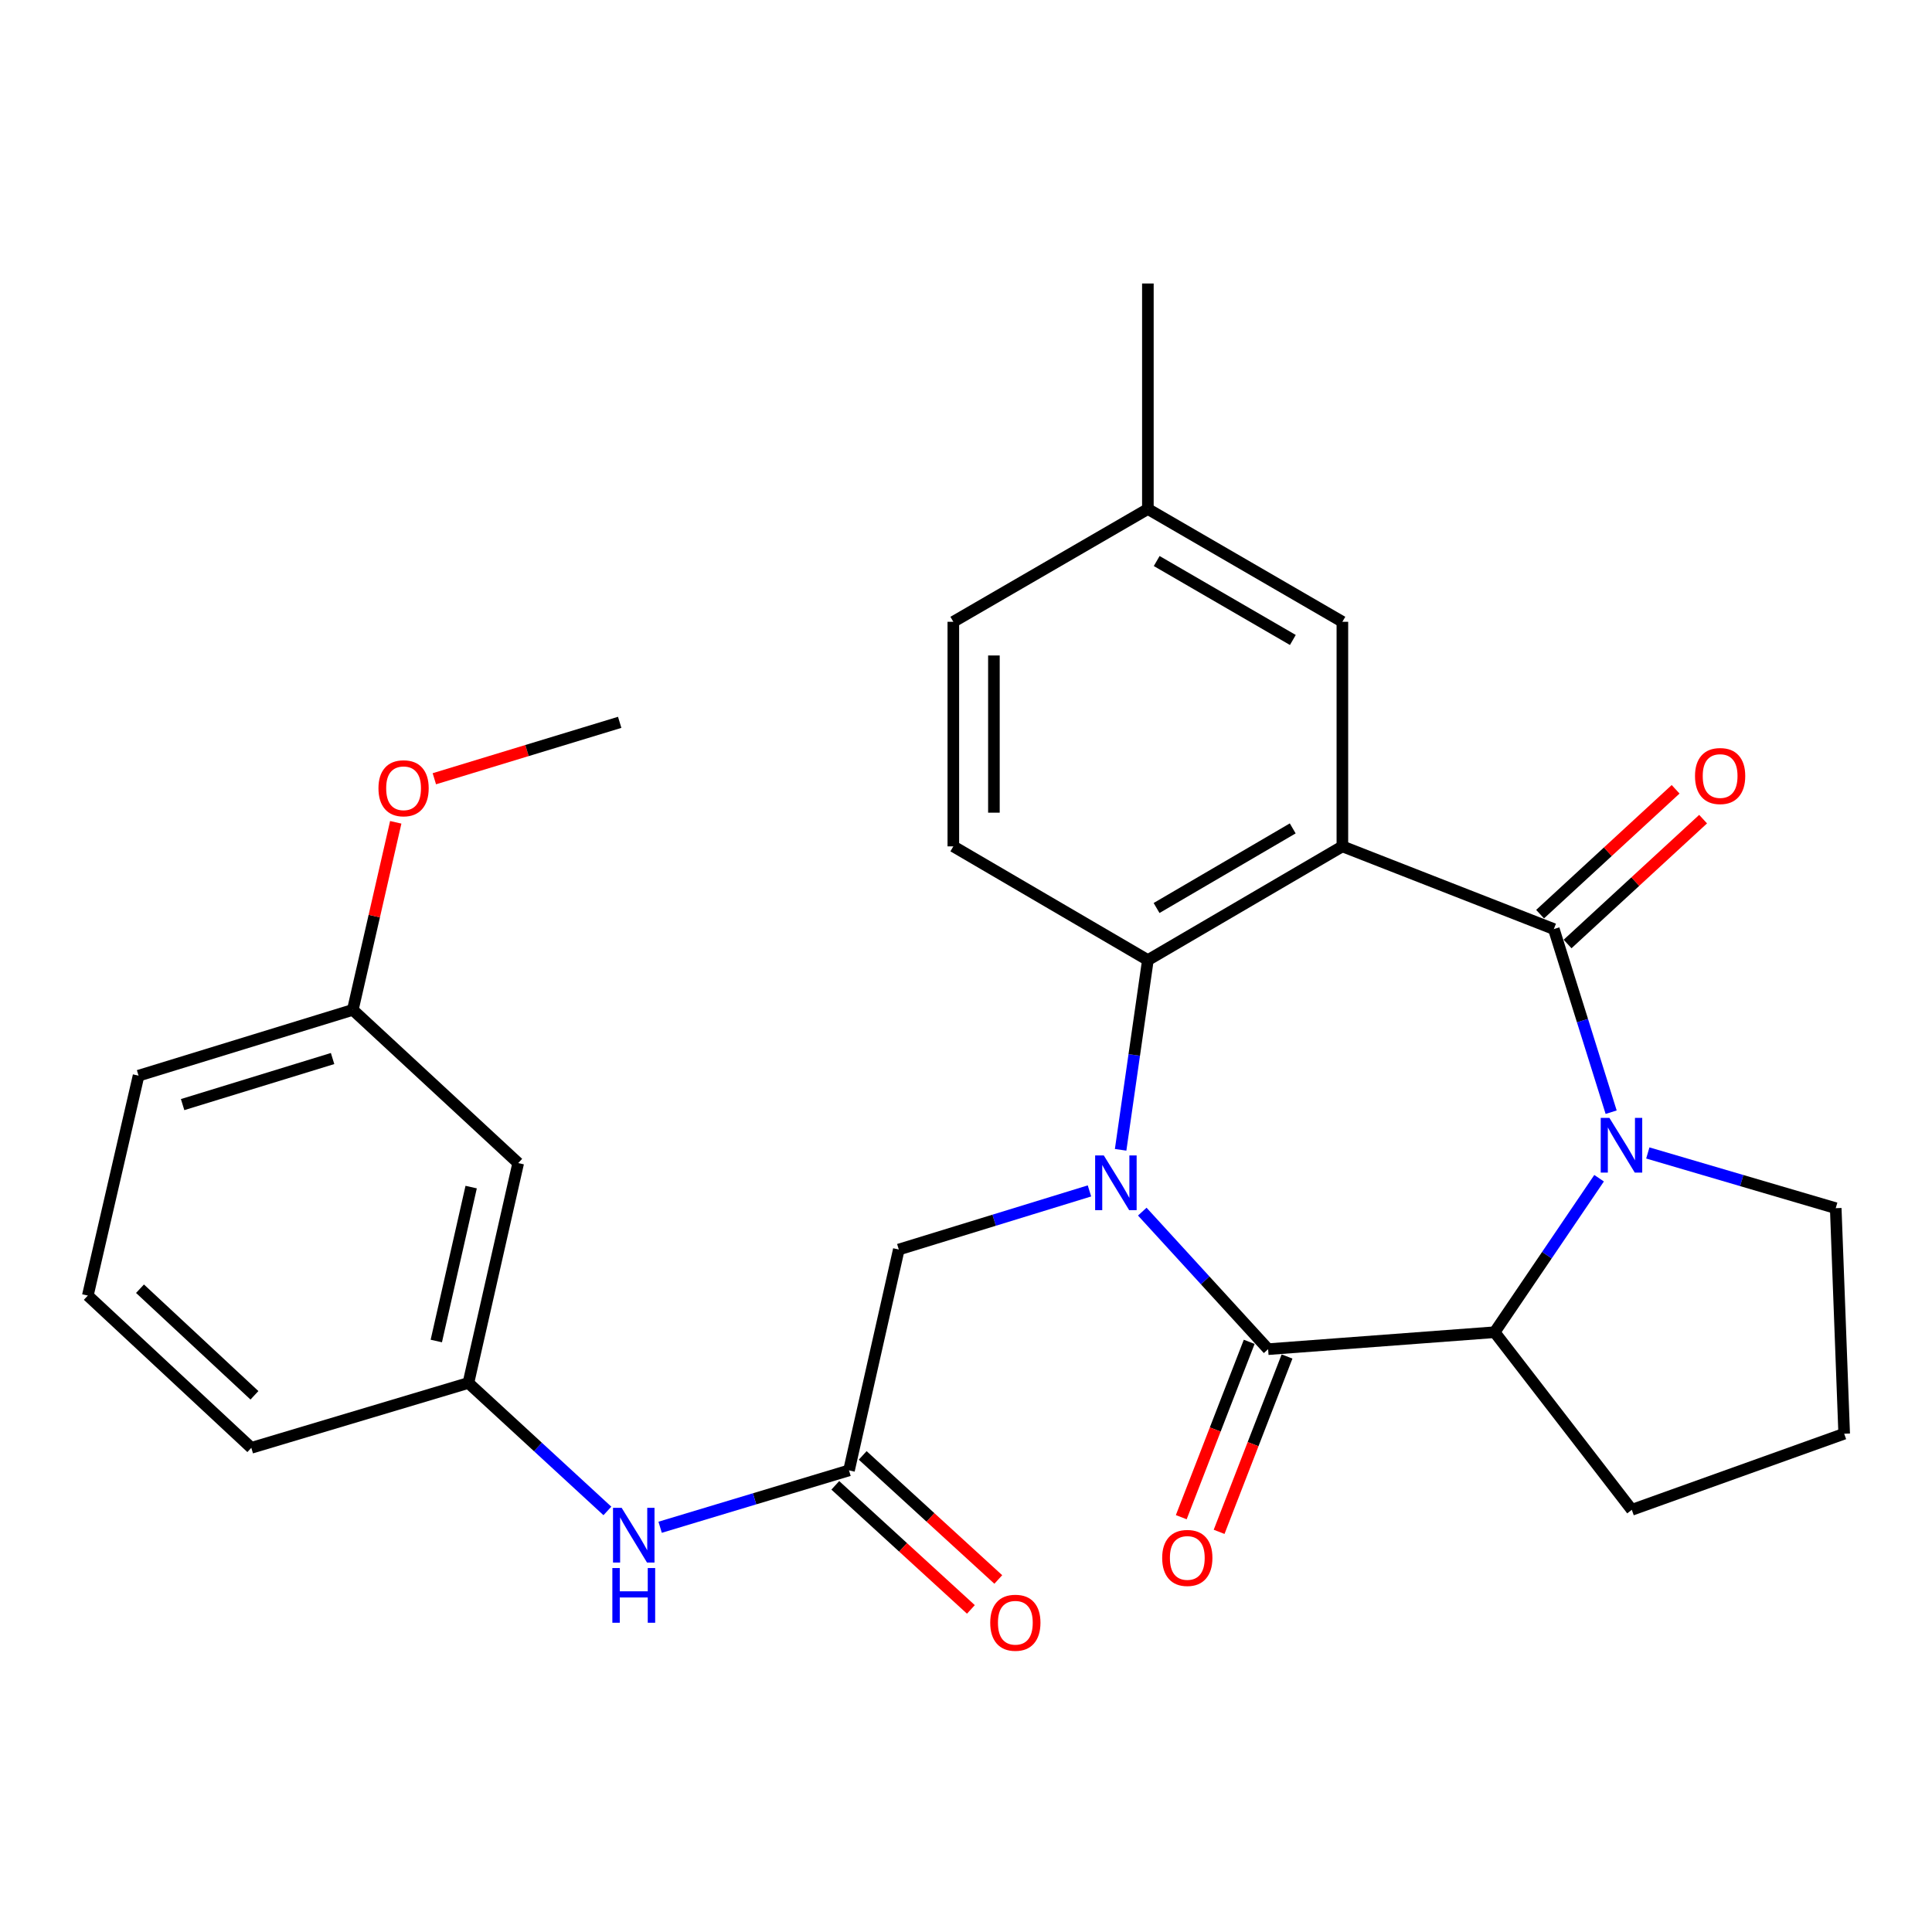 <?xml version='1.0' encoding='iso-8859-1'?>
<svg version='1.1' baseProfile='full'
              xmlns='http://www.w3.org/2000/svg'
                      xmlns:rdkit='http://www.rdkit.org/xml'
                      xmlns:xlink='http://www.w3.org/1999/xlink'
                  xml:space='preserve'
width='1000px' height='1000px' viewBox='0 0 1000 1000'>
<!-- END OF HEADER -->
<rect style='opacity:1.0;fill:#FFFFFF;stroke:none' width='1000' height='1000' x='0' y='0'> </rect>
<path class='bond-2' d='M 591.24,627.139 L 623.808,662.732' style='fill:none;fill-rule:evenodd;stroke:#0000FF;stroke-width:6px;stroke-linecap:butt;stroke-linejoin:miter;stroke-opacity:1' />
<path class='bond-2' d='M 623.808,662.732 L 656.377,698.324' style='fill:none;fill-rule:evenodd;stroke:#000000;stroke-width:6px;stroke-linecap:butt;stroke-linejoin:miter;stroke-opacity:1' />
<path class='bond-4' d='M 580.034,595.142 L 587.086,546.042' style='fill:none;fill-rule:evenodd;stroke:#0000FF;stroke-width:6px;stroke-linecap:butt;stroke-linejoin:miter;stroke-opacity:1' />
<path class='bond-4' d='M 587.086,546.042 L 594.139,496.943' style='fill:none;fill-rule:evenodd;stroke:#000000;stroke-width:6px;stroke-linecap:butt;stroke-linejoin:miter;stroke-opacity:1' />
<path class='bond-6' d='M 563.903,616.417 L 514.56,631.584' style='fill:none;fill-rule:evenodd;stroke:#0000FF;stroke-width:6px;stroke-linecap:butt;stroke-linejoin:miter;stroke-opacity:1' />
<path class='bond-6' d='M 514.56,631.584 L 465.217,646.751' style='fill:none;fill-rule:evenodd;stroke:#000000;stroke-width:6px;stroke-linecap:butt;stroke-linejoin:miter;stroke-opacity:1' />
<path class='bond-0' d='M 694.812,438.077 L 594.139,496.943' style='fill:none;fill-rule:evenodd;stroke:#000000;stroke-width:6px;stroke-linecap:butt;stroke-linejoin:miter;stroke-opacity:1' />
<path class='bond-0' d='M 669.109,428.776 L 598.638,469.982' style='fill:none;fill-rule:evenodd;stroke:#000000;stroke-width:6px;stroke-linecap:butt;stroke-linejoin:miter;stroke-opacity:1' />
<path class='bond-1' d='M 694.812,438.077 L 804.259,480.888' style='fill:none;fill-rule:evenodd;stroke:#000000;stroke-width:6px;stroke-linecap:butt;stroke-linejoin:miter;stroke-opacity:1' />
<path class='bond-8' d='M 694.812,438.077 L 694.812,321.839' style='fill:none;fill-rule:evenodd;stroke:#000000;stroke-width:6px;stroke-linecap:butt;stroke-linejoin:miter;stroke-opacity:1' />
<path class='bond-11' d='M 811.375,488.611 L 846.45,456.298' style='fill:none;fill-rule:evenodd;stroke:#000000;stroke-width:6px;stroke-linecap:butt;stroke-linejoin:miter;stroke-opacity:1' />
<path class='bond-11' d='M 846.45,456.298 L 881.525,423.986' style='fill:none;fill-rule:evenodd;stroke:#FF0000;stroke-width:6px;stroke-linecap:butt;stroke-linejoin:miter;stroke-opacity:1' />
<path class='bond-11' d='M 797.144,473.164 L 832.219,440.851' style='fill:none;fill-rule:evenodd;stroke:#000000;stroke-width:6px;stroke-linecap:butt;stroke-linejoin:miter;stroke-opacity:1' />
<path class='bond-11' d='M 832.219,440.851 L 867.294,408.539' style='fill:none;fill-rule:evenodd;stroke:#FF0000;stroke-width:6px;stroke-linecap:butt;stroke-linejoin:miter;stroke-opacity:1' />
<path class='bond-28' d='M 804.259,480.888 L 819.093,528.28' style='fill:none;fill-rule:evenodd;stroke:#000000;stroke-width:6px;stroke-linecap:butt;stroke-linejoin:miter;stroke-opacity:1' />
<path class='bond-28' d='M 819.093,528.28 L 833.926,575.671' style='fill:none;fill-rule:evenodd;stroke:#0000FF;stroke-width:6px;stroke-linecap:butt;stroke-linejoin:miter;stroke-opacity:1' />
<path class='bond-5' d='M 656.377,698.324 L 773.619,689.55' style='fill:none;fill-rule:evenodd;stroke:#000000;stroke-width:6px;stroke-linecap:butt;stroke-linejoin:miter;stroke-opacity:1' />
<path class='bond-12' d='M 646.585,694.531 L 629.004,739.912' style='fill:none;fill-rule:evenodd;stroke:#000000;stroke-width:6px;stroke-linecap:butt;stroke-linejoin:miter;stroke-opacity:1' />
<path class='bond-12' d='M 629.004,739.912 L 611.423,785.293' style='fill:none;fill-rule:evenodd;stroke:#FF0000;stroke-width:6px;stroke-linecap:butt;stroke-linejoin:miter;stroke-opacity:1' />
<path class='bond-12' d='M 666.169,702.118 L 648.588,747.499' style='fill:none;fill-rule:evenodd;stroke:#000000;stroke-width:6px;stroke-linecap:butt;stroke-linejoin:miter;stroke-opacity:1' />
<path class='bond-12' d='M 648.588,747.499 L 631.008,792.88' style='fill:none;fill-rule:evenodd;stroke:#FF0000;stroke-width:6px;stroke-linecap:butt;stroke-linejoin:miter;stroke-opacity:1' />
<path class='bond-3' d='M 827.687,609.846 L 800.653,649.698' style='fill:none;fill-rule:evenodd;stroke:#0000FF;stroke-width:6px;stroke-linecap:butt;stroke-linejoin:miter;stroke-opacity:1' />
<path class='bond-3' d='M 800.653,649.698 L 773.619,689.55' style='fill:none;fill-rule:evenodd;stroke:#000000;stroke-width:6px;stroke-linecap:butt;stroke-linejoin:miter;stroke-opacity:1' />
<path class='bond-16' d='M 852.905,596.768 L 901.538,611.059' style='fill:none;fill-rule:evenodd;stroke:#0000FF;stroke-width:6px;stroke-linecap:butt;stroke-linejoin:miter;stroke-opacity:1' />
<path class='bond-16' d='M 901.538,611.059 L 950.17,625.351' style='fill:none;fill-rule:evenodd;stroke:#000000;stroke-width:6px;stroke-linecap:butt;stroke-linejoin:miter;stroke-opacity:1' />
<path class='bond-9' d='M 594.139,496.943 L 493.442,438.077' style='fill:none;fill-rule:evenodd;stroke:#000000;stroke-width:6px;stroke-linecap:butt;stroke-linejoin:miter;stroke-opacity:1' />
<path class='bond-20' d='M 773.619,689.55 L 844.62,781.483' style='fill:none;fill-rule:evenodd;stroke:#000000;stroke-width:6px;stroke-linecap:butt;stroke-linejoin:miter;stroke-opacity:1' />
<path class='bond-7' d='M 465.217,646.751 L 439.442,761.064' style='fill:none;fill-rule:evenodd;stroke:#000000;stroke-width:6px;stroke-linecap:butt;stroke-linejoin:miter;stroke-opacity:1' />
<path class='bond-10' d='M 439.442,761.064 L 390.563,775.787' style='fill:none;fill-rule:evenodd;stroke:#000000;stroke-width:6px;stroke-linecap:butt;stroke-linejoin:miter;stroke-opacity:1' />
<path class='bond-10' d='M 390.563,775.787 L 341.683,790.51' style='fill:none;fill-rule:evenodd;stroke:#0000FF;stroke-width:6px;stroke-linecap:butt;stroke-linejoin:miter;stroke-opacity:1' />
<path class='bond-14' d='M 432.353,768.811 L 467.444,800.921' style='fill:none;fill-rule:evenodd;stroke:#000000;stroke-width:6px;stroke-linecap:butt;stroke-linejoin:miter;stroke-opacity:1' />
<path class='bond-14' d='M 467.444,800.921 L 502.535,833.03' style='fill:none;fill-rule:evenodd;stroke:#FF0000;stroke-width:6px;stroke-linecap:butt;stroke-linejoin:miter;stroke-opacity:1' />
<path class='bond-14' d='M 446.531,753.316 L 481.622,785.426' style='fill:none;fill-rule:evenodd;stroke:#000000;stroke-width:6px;stroke-linecap:butt;stroke-linejoin:miter;stroke-opacity:1' />
<path class='bond-14' d='M 481.622,785.426 L 516.713,817.535' style='fill:none;fill-rule:evenodd;stroke:#FF0000;stroke-width:6px;stroke-linecap:butt;stroke-linejoin:miter;stroke-opacity:1' />
<path class='bond-29' d='M 694.812,321.839 L 594.139,263.463' style='fill:none;fill-rule:evenodd;stroke:#000000;stroke-width:6px;stroke-linecap:butt;stroke-linejoin:miter;stroke-opacity:1' />
<path class='bond-29' d='M 669.175,331.251 L 598.704,290.388' style='fill:none;fill-rule:evenodd;stroke:#000000;stroke-width:6px;stroke-linecap:butt;stroke-linejoin:miter;stroke-opacity:1' />
<path class='bond-18' d='M 493.442,438.077 L 493.442,321.839' style='fill:none;fill-rule:evenodd;stroke:#000000;stroke-width:6px;stroke-linecap:butt;stroke-linejoin:miter;stroke-opacity:1' />
<path class='bond-18' d='M 514.445,420.641 L 514.445,339.274' style='fill:none;fill-rule:evenodd;stroke:#000000;stroke-width:6px;stroke-linecap:butt;stroke-linejoin:miter;stroke-opacity:1' />
<path class='bond-13' d='M 314.386,782.054 L 278.417,748.934' style='fill:none;fill-rule:evenodd;stroke:#0000FF;stroke-width:6px;stroke-linecap:butt;stroke-linejoin:miter;stroke-opacity:1' />
<path class='bond-13' d='M 278.417,748.934 L 242.448,715.815' style='fill:none;fill-rule:evenodd;stroke:#000000;stroke-width:6px;stroke-linecap:butt;stroke-linejoin:miter;stroke-opacity:1' />
<path class='bond-15' d='M 242.448,715.815 L 268.223,602.003' style='fill:none;fill-rule:evenodd;stroke:#000000;stroke-width:6px;stroke-linecap:butt;stroke-linejoin:miter;stroke-opacity:1' />
<path class='bond-15' d='M 225.831,694.104 L 243.873,614.436' style='fill:none;fill-rule:evenodd;stroke:#000000;stroke-width:6px;stroke-linecap:butt;stroke-linejoin:miter;stroke-opacity:1' />
<path class='bond-24' d='M 242.448,715.815 L 130.084,749.396' style='fill:none;fill-rule:evenodd;stroke:#000000;stroke-width:6px;stroke-linecap:butt;stroke-linejoin:miter;stroke-opacity:1' />
<path class='bond-19' d='M 268.223,602.003 L 182.614,522.706' style='fill:none;fill-rule:evenodd;stroke:#000000;stroke-width:6px;stroke-linecap:butt;stroke-linejoin:miter;stroke-opacity:1' />
<path class='bond-30' d='M 950.17,625.351 L 954.545,742.091' style='fill:none;fill-rule:evenodd;stroke:#000000;stroke-width:6px;stroke-linecap:butt;stroke-linejoin:miter;stroke-opacity:1' />
<path class='bond-17' d='M 594.139,263.463 L 493.442,321.839' style='fill:none;fill-rule:evenodd;stroke:#000000;stroke-width:6px;stroke-linecap:butt;stroke-linejoin:miter;stroke-opacity:1' />
<path class='bond-26' d='M 594.139,263.463 L 594.139,146.734' style='fill:none;fill-rule:evenodd;stroke:#000000;stroke-width:6px;stroke-linecap:butt;stroke-linejoin:miter;stroke-opacity:1' />
<path class='bond-21' d='M 182.614,522.706 L 193.726,474.168' style='fill:none;fill-rule:evenodd;stroke:#000000;stroke-width:6px;stroke-linecap:butt;stroke-linejoin:miter;stroke-opacity:1' />
<path class='bond-21' d='M 193.726,474.168 L 204.838,425.63' style='fill:none;fill-rule:evenodd;stroke:#FF0000;stroke-width:6px;stroke-linecap:butt;stroke-linejoin:miter;stroke-opacity:1' />
<path class='bond-31' d='M 182.614,522.706 L 71.72,556.766' style='fill:none;fill-rule:evenodd;stroke:#000000;stroke-width:6px;stroke-linecap:butt;stroke-linejoin:miter;stroke-opacity:1' />
<path class='bond-31' d='M 172.146,547.892 L 94.52,571.734' style='fill:none;fill-rule:evenodd;stroke:#000000;stroke-width:6px;stroke-linecap:butt;stroke-linejoin:miter;stroke-opacity:1' />
<path class='bond-22' d='M 844.62,781.483 L 954.545,742.091' style='fill:none;fill-rule:evenodd;stroke:#000000;stroke-width:6px;stroke-linecap:butt;stroke-linejoin:miter;stroke-opacity:1' />
<path class='bond-27' d='M 224.814,403.08 L 272.784,388.479' style='fill:none;fill-rule:evenodd;stroke:#FF0000;stroke-width:6px;stroke-linecap:butt;stroke-linejoin:miter;stroke-opacity:1' />
<path class='bond-27' d='M 272.784,388.479 L 320.753,373.879' style='fill:none;fill-rule:evenodd;stroke:#000000;stroke-width:6px;stroke-linecap:butt;stroke-linejoin:miter;stroke-opacity:1' />
<path class='bond-23' d='M 45.455,670.589 L 130.084,749.396' style='fill:none;fill-rule:evenodd;stroke:#000000;stroke-width:6px;stroke-linecap:butt;stroke-linejoin:miter;stroke-opacity:1' />
<path class='bond-23' d='M 72.462,667.039 L 131.702,722.204' style='fill:none;fill-rule:evenodd;stroke:#000000;stroke-width:6px;stroke-linecap:butt;stroke-linejoin:miter;stroke-opacity:1' />
<path class='bond-25' d='M 45.455,670.589 L 71.72,556.766' style='fill:none;fill-rule:evenodd;stroke:#000000;stroke-width:6px;stroke-linecap:butt;stroke-linejoin:miter;stroke-opacity:1' />
<path  class='atom-0' d='M 571.322 598.053
L 580.602 613.053
Q 581.522 614.533, 583.002 617.213
Q 584.482 619.893, 584.562 620.053
L 584.562 598.053
L 588.322 598.053
L 588.322 626.373
L 584.442 626.373
L 574.482 609.973
Q 573.322 608.053, 572.082 605.853
Q 570.882 603.653, 570.522 602.973
L 570.522 626.373
L 566.842 626.373
L 566.842 598.053
L 571.322 598.053
' fill='#0000FF'/>
<path  class='atom-4' d='M 833.016 578.602
L 842.296 593.602
Q 843.216 595.082, 844.696 597.762
Q 846.176 600.442, 846.256 600.602
L 846.256 578.602
L 850.016 578.602
L 850.016 606.922
L 846.136 606.922
L 836.176 590.522
Q 835.016 588.602, 833.776 586.402
Q 832.576 584.202, 832.216 583.522
L 832.216 606.922
L 828.536 606.922
L 828.536 578.602
L 833.016 578.602
' fill='#0000FF'/>
<path  class='atom-11' d='M 321.774 780.462
L 331.054 795.462
Q 331.974 796.942, 333.454 799.622
Q 334.934 802.302, 335.014 802.462
L 335.014 780.462
L 338.774 780.462
L 338.774 808.782
L 334.894 808.782
L 324.934 792.382
Q 323.774 790.462, 322.534 788.262
Q 321.334 786.062, 320.974 785.382
L 320.974 808.782
L 317.294 808.782
L 317.294 780.462
L 321.774 780.462
' fill='#0000FF'/>
<path  class='atom-11' d='M 316.954 811.614
L 320.794 811.614
L 320.794 823.654
L 335.274 823.654
L 335.274 811.614
L 339.114 811.614
L 339.114 839.934
L 335.274 839.934
L 335.274 826.854
L 320.794 826.854
L 320.794 839.934
L 316.954 839.934
L 316.954 811.614
' fill='#0000FF'/>
<path  class='atom-12' d='M 877.335 401.671
Q 877.335 394.871, 880.695 391.071
Q 884.055 387.271, 890.335 387.271
Q 896.615 387.271, 899.975 391.071
Q 903.335 394.871, 903.335 401.671
Q 903.335 408.551, 899.935 412.471
Q 896.535 416.351, 890.335 416.351
Q 884.095 416.351, 880.695 412.471
Q 877.335 408.591, 877.335 401.671
M 890.335 413.151
Q 894.655 413.151, 896.975 410.271
Q 899.335 407.351, 899.335 401.671
Q 899.335 396.111, 896.975 393.311
Q 894.655 390.471, 890.335 390.471
Q 886.015 390.471, 883.655 393.271
Q 881.335 396.071, 881.335 401.671
Q 881.335 407.391, 883.655 410.271
Q 886.015 413.151, 890.335 413.151
' fill='#FF0000'/>
<path  class='atom-13' d='M 601.546 806.381
Q 601.546 799.581, 604.906 795.781
Q 608.266 791.981, 614.546 791.981
Q 620.826 791.981, 624.186 795.781
Q 627.546 799.581, 627.546 806.381
Q 627.546 813.261, 624.146 817.181
Q 620.746 821.061, 614.546 821.061
Q 608.306 821.061, 604.906 817.181
Q 601.546 813.301, 601.546 806.381
M 614.546 817.861
Q 618.866 817.861, 621.186 814.981
Q 623.546 812.061, 623.546 806.381
Q 623.546 800.821, 621.186 798.021
Q 618.866 795.181, 614.546 795.181
Q 610.226 795.181, 607.866 797.981
Q 605.546 800.781, 605.546 806.381
Q 605.546 812.101, 607.866 814.981
Q 610.226 817.861, 614.546 817.861
' fill='#FF0000'/>
<path  class='atom-15' d='M 512.542 839.927
Q 512.542 833.127, 515.902 829.327
Q 519.262 825.527, 525.542 825.527
Q 531.822 825.527, 535.182 829.327
Q 538.542 833.127, 538.542 839.927
Q 538.542 846.807, 535.142 850.727
Q 531.742 854.607, 525.542 854.607
Q 519.302 854.607, 515.902 850.727
Q 512.542 846.847, 512.542 839.927
M 525.542 851.407
Q 529.862 851.407, 532.182 848.527
Q 534.542 845.607, 534.542 839.927
Q 534.542 834.367, 532.182 831.567
Q 529.862 828.727, 525.542 828.727
Q 521.222 828.727, 518.862 831.527
Q 516.542 834.327, 516.542 839.927
Q 516.542 845.647, 518.862 848.527
Q 521.222 851.407, 525.542 851.407
' fill='#FF0000'/>
<path  class='atom-22' d='M 195.891 408.007
Q 195.891 401.207, 199.251 397.407
Q 202.611 393.607, 208.891 393.607
Q 215.171 393.607, 218.531 397.407
Q 221.891 401.207, 221.891 408.007
Q 221.891 414.887, 218.491 418.807
Q 215.091 422.687, 208.891 422.687
Q 202.651 422.687, 199.251 418.807
Q 195.891 414.927, 195.891 408.007
M 208.891 419.487
Q 213.211 419.487, 215.531 416.607
Q 217.891 413.687, 217.891 408.007
Q 217.891 402.447, 215.531 399.647
Q 213.211 396.807, 208.891 396.807
Q 204.571 396.807, 202.211 399.607
Q 199.891 402.407, 199.891 408.007
Q 199.891 413.727, 202.211 416.607
Q 204.571 419.487, 208.891 419.487
' fill='#FF0000'/>
</svg>
